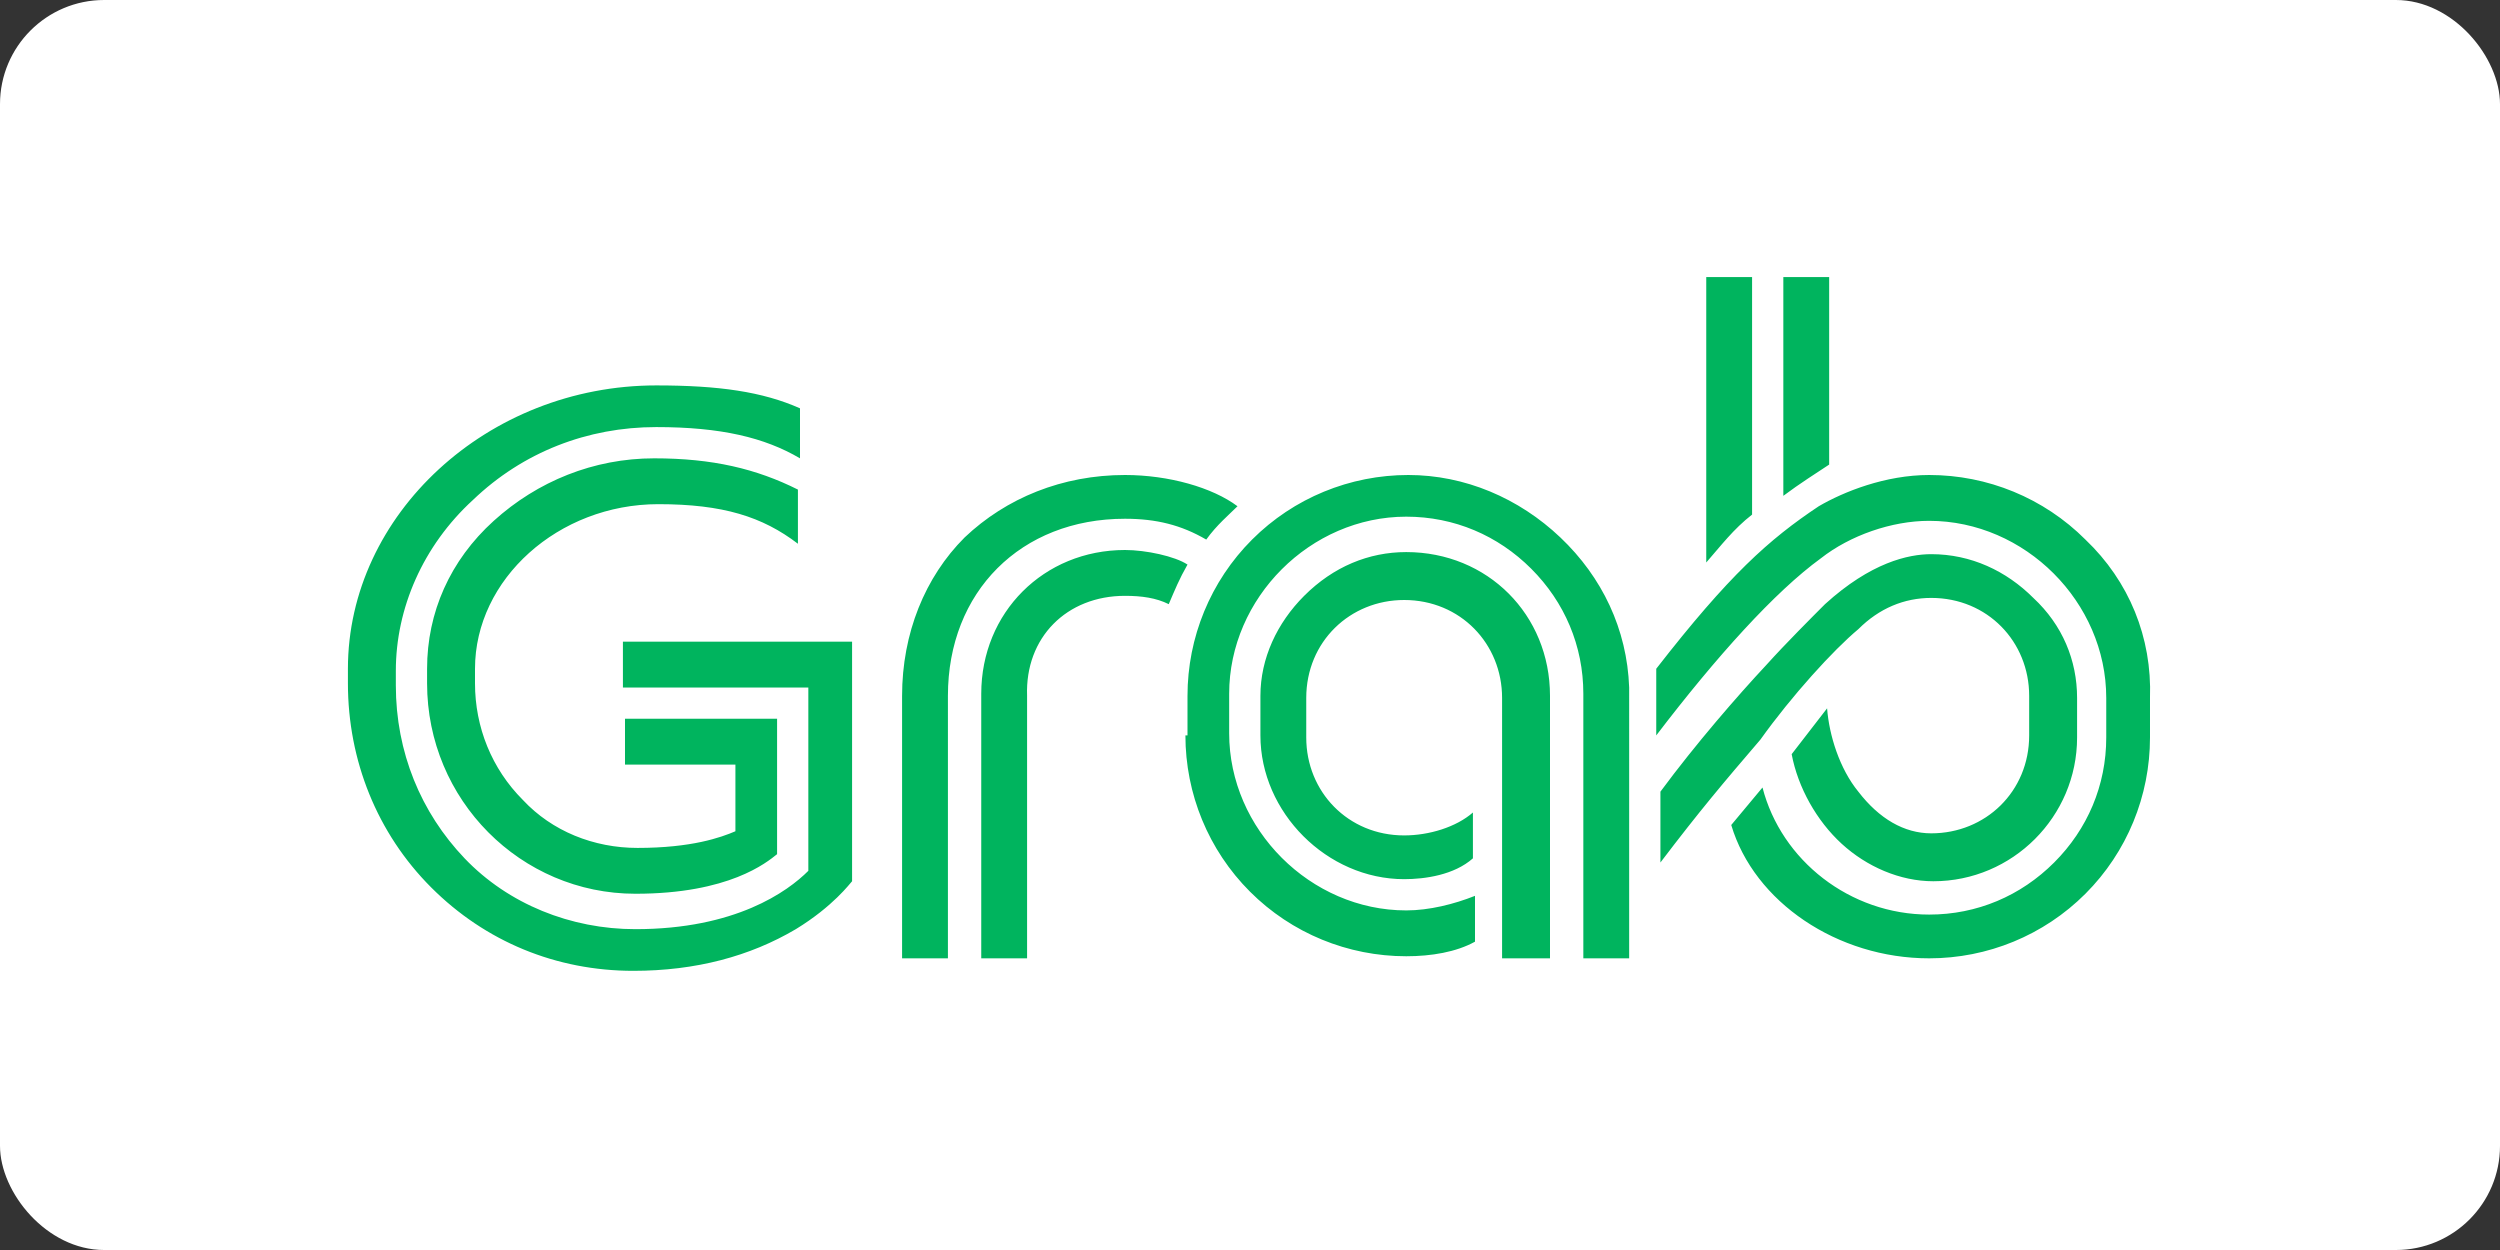 <?xml version="1.0" ?>
<svg xmlns="http://www.w3.org/2000/svg" width="120" height="60">
  <rect width="100%" height="100%" fill="#333333" stroke="none"/>
  <rect width="120" height="60" rx="5" fill="white"/>
  <switch>
    <g>
      <path d="M85.6 23.8V13.3h2.2v9c-.6.4-1.4.9-2.2 1.5zM81.9 27c.7-.8 1.3-1.6 2.2-2.3V13.3h-2.2V27zm-25 8.3c0 2.8 1.1 5.5 3.1 7.5s4.7 3.1 7.5 3.1c1.2 0 2.4-.2 3.3-.7V43c-1 .4-2.2.7-3.3.7-4.6 0-8.5-3.9-8.5-8.5v-1.9c0-4.6 3.9-8.5 8.5-8.5 2.3 0 4.4.9 6 2.5 1.6 1.6 2.5 3.7 2.5 6V46h2.2V33c-.1-2.8-1.3-5.3-3.3-7.2-2-1.9-4.6-3-7.3-3-2.8 0-5.5 1.1-7.5 3.1S57 30.6 57 33.4v1.9h-.1zm32.3-5.1c1-1 2.2-1.5 3.5-1.5 2.7 0 4.7 2.1 4.7 4.7v1.9c0 2.7-2.1 4.7-4.7 4.7-1.3 0-2.5-.7-3.5-2-.9-1.1-1.4-2.7-1.5-4L86 36.2c.3 1.6 1.2 3.2 2.4 4.3 1.2 1.1 2.8 1.8 4.4 1.8 3.8 0 6.9-3.1 6.9-6.9v-1.9c0-1.8-.7-3.5-2.1-4.8-1.3-1.3-3-2.1-4.9-2.1-1.1 0-2.9.4-5.1 2.4-.6.6-1.9 1.9-2.8 2.9-1.4 1.5-3.4 3.8-5.1 6.1v3.4c1.9-2.5 3-3.8 4.8-5.9 1.5-2.1 3.5-4.3 4.7-5.3zm-50.9-4.1v-2.6c-2-1-4.1-1.5-6.9-1.5-2.9 0-5.6 1.1-7.7 3-2.1 1.9-3.2 4.4-3.2 7.1v.7c0 5.6 4.5 10.1 10 10.1 4.5 0 6.3-1.5 6.8-1.9v-6.5H30v2.2h5.3v3.2c-.7.3-2.1.8-4.7.8-2.1 0-4.1-.8-5.5-2.3-1.5-1.5-2.3-3.5-2.3-5.6v-.7c0-4.3 4-7.9 8.8-7.9 3.1 0 5 .6 6.7 1.9zM54 28.6c.8 0 1.5.1 2.1.4.3-.7.5-1.2.9-1.9-.6-.4-2-.7-3-.7-3.9 0-6.9 3-6.9 6.9V46h2.2V33.4c-.1-2.8 1.9-4.8 4.7-4.8zm-37.3 3.5v.7c0 3.7 1.4 7.2 4 9.8 2.6 2.6 6 4 9.7 4 3 0 5.6-.7 7.8-2 1.8-1.1 2.6-2.2 2.7-2.3V30.8h-11V33h8.9v8.8c-1 1-3.5 2.8-8.3 2.8-3.1 0-6.1-1.2-8.2-3.4-2.1-2.2-3.3-5.1-3.3-8.3v-.7c0-3 1.3-6 3.7-8.2 2.4-2.3 5.5-3.5 8.8-3.5 3.1 0 5.2.5 6.9 1.5v-2.4c-1.8-.8-3.9-1.1-6.9-1.1-8.1 0-14.8 6.2-14.8 13.6zM74.4 46V33.4c0-3.9-3-6.9-6.9-6.9-1.8 0-3.5.7-4.9 2.1-1.3 1.3-2.1 3-2.1 4.8v1.9c0 3.7 3.2 6.9 6.9 6.9 1 0 2.4-.2 3.3-1V39c-.8.7-2.1 1.1-3.3 1.1-2.7 0-4.7-2.1-4.7-4.7v-1.9c0-2.7 2.1-4.7 4.7-4.7 2.7 0 4.7 2.1 4.7 4.7V46h2.3zM54 24.9c1.5 0 2.7.3 3.9 1 .5-.7 1.1-1.2 1.5-1.6-1.2-.9-3.3-1.5-5.4-1.5-3 0-5.7 1.1-7.7 3-1.9 1.9-3 4.6-3 7.6V46h2.2V33.4c0-5 3.5-8.5 8.5-8.5zm46.1 1c-2-2-4.7-3.1-7.5-3.1-2.1 0-4.1.8-5.3 1.5-2.4 1.6-4.3 3.3-7.8 7.8v3.2c2.9-3.8 5.7-6.9 7.9-8.5 1.4-1.1 3.4-1.8 5.2-1.8 4.6 0 8.5 3.9 8.5 8.5v1.9c0 2.3-.9 4.4-2.5 6-1.6 1.6-3.7 2.5-6 2.5-3.8 0-7.1-2.6-8-6.1l-1.5 1.8c1.1 3.7 5.1 6.4 9.5 6.4 2.8 0 5.5-1.1 7.5-3.1s3.1-4.7 3.1-7.5v-1.9c.1-2.9-1-5.6-3.1-7.6z" fill="#00b45e"/>
    </g>
  </switch>
</svg>
